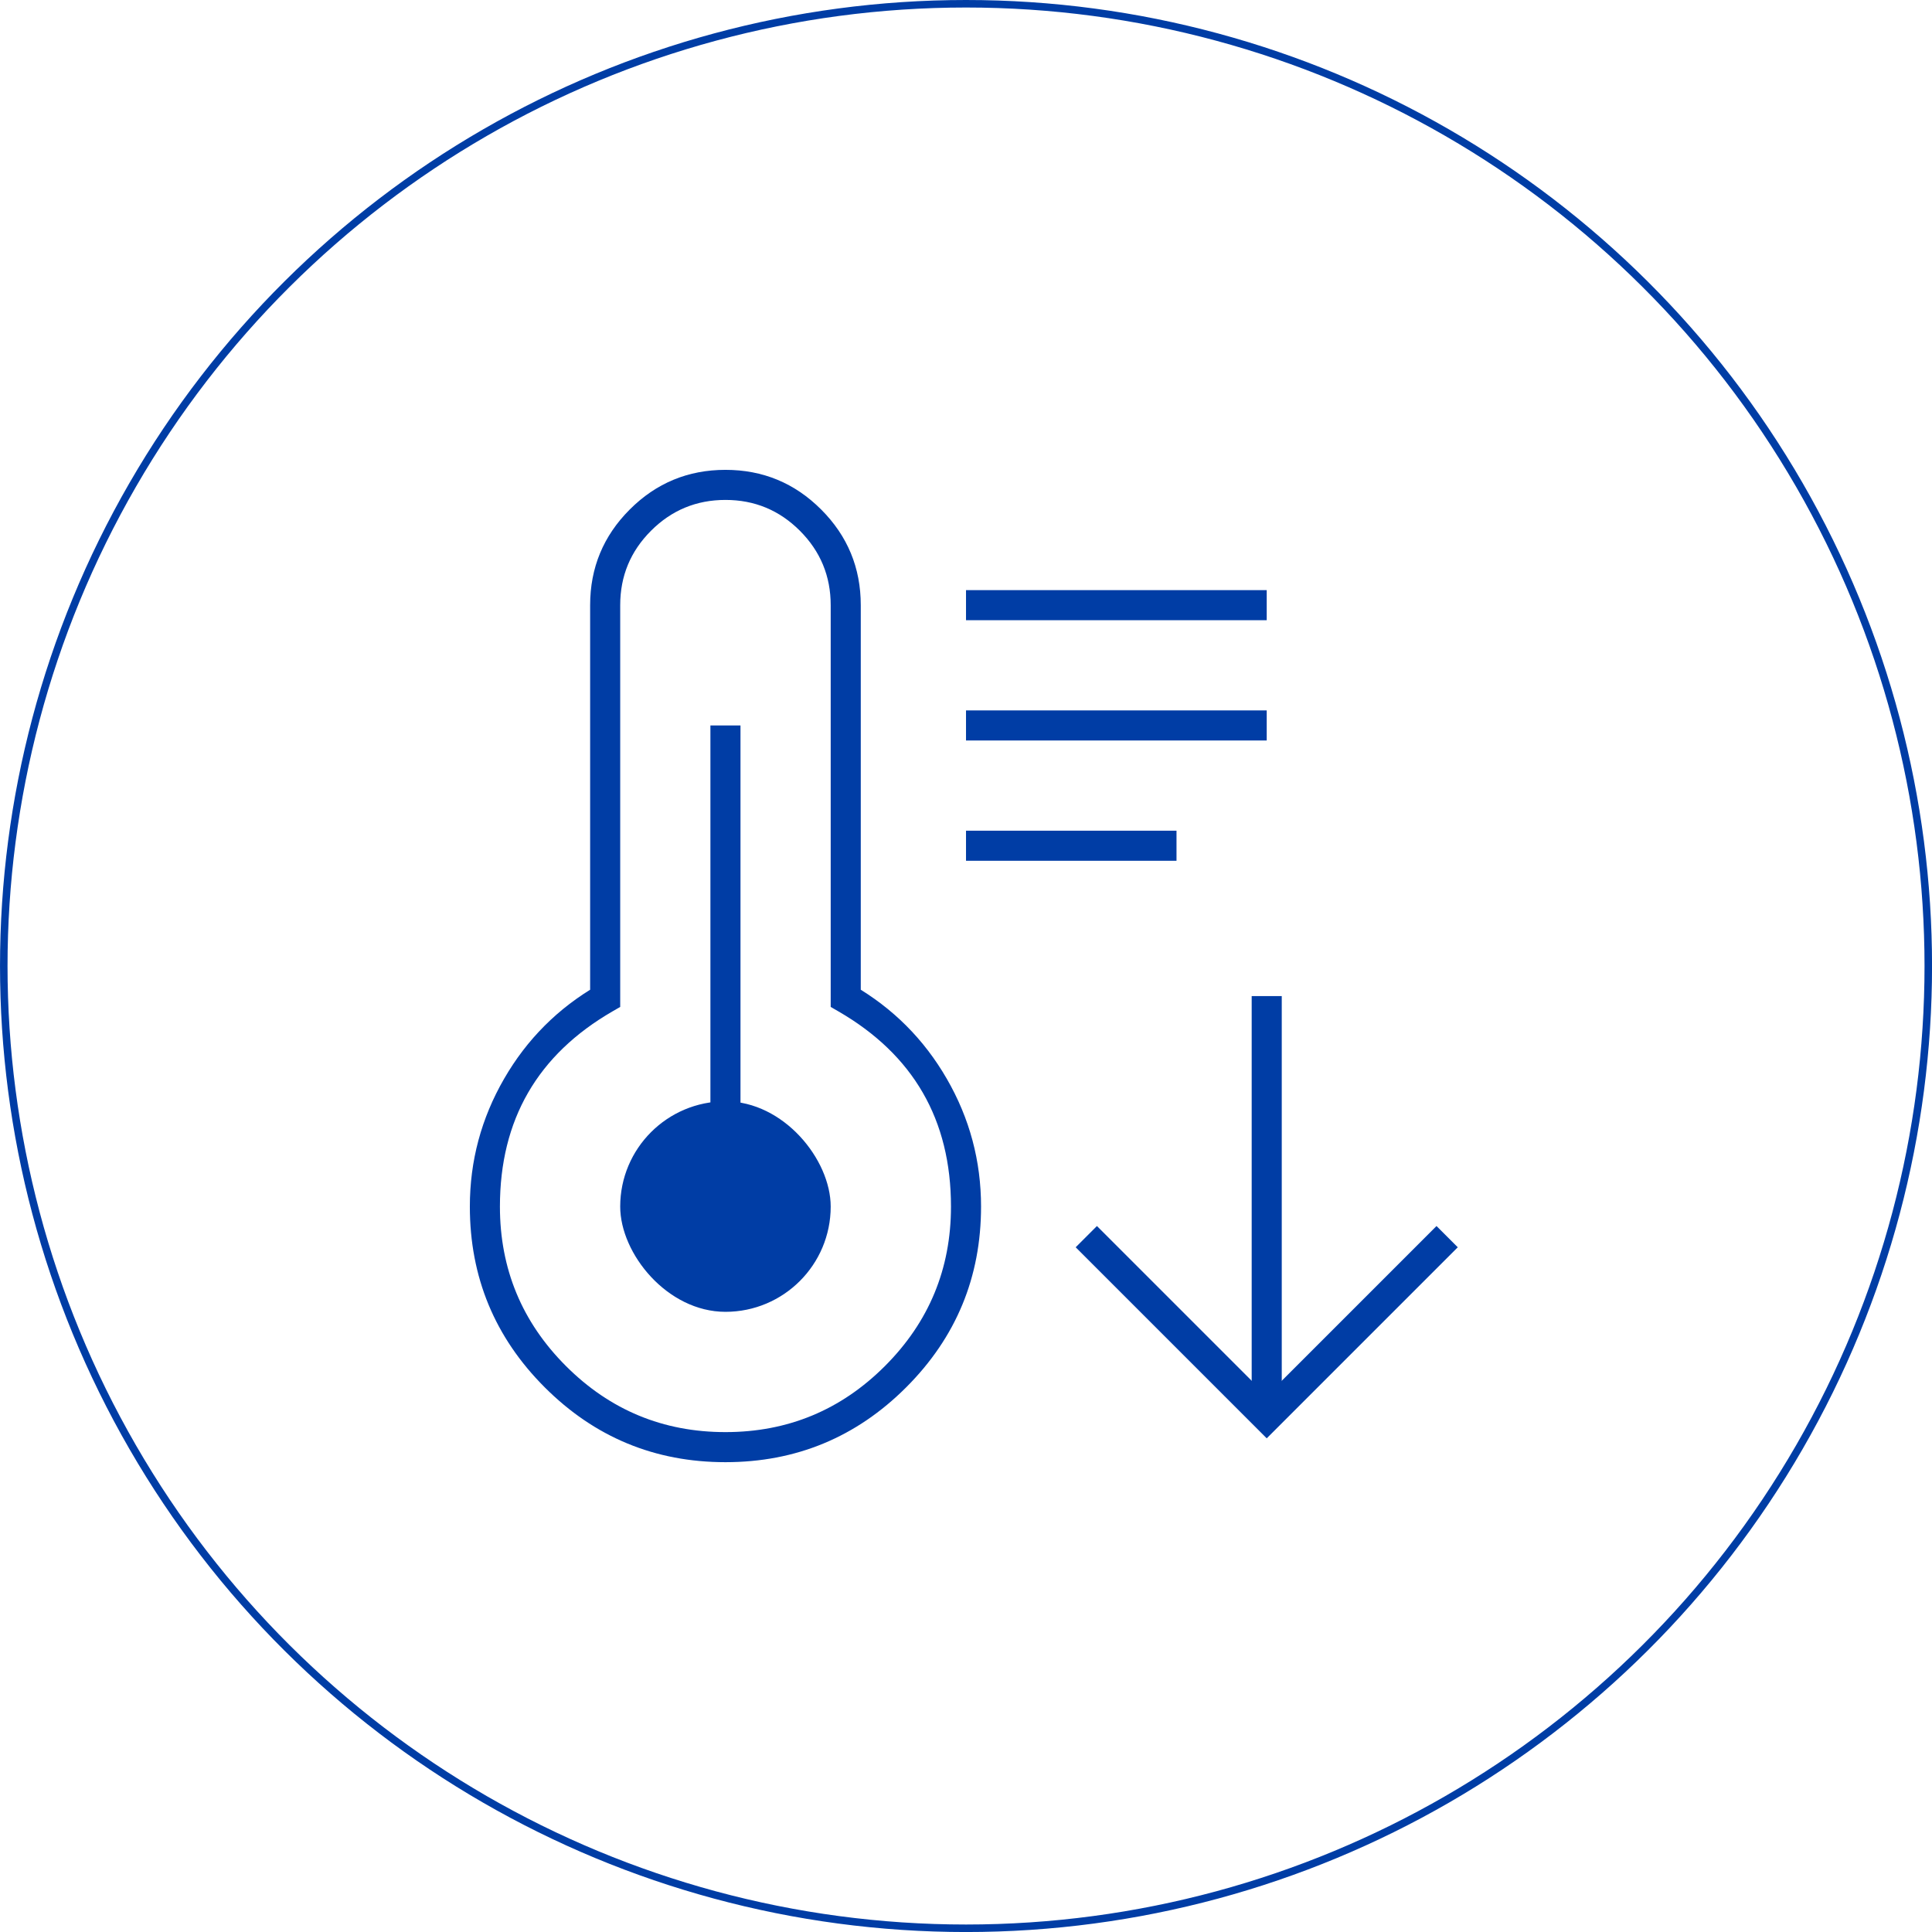 <svg xmlns="http://www.w3.org/2000/svg" xmlns:xlink="http://www.w3.org/1999/xlink" fill="none" version="1.1" width="128.498" height="128.5" viewBox="0 0 128.498 128.5"><g><g transform="matrix(0,-1,1,0,-127.999,128.5)"><ellipse cx="64.25" cy="192.25" rx="64" ry="64" fill-opacity="0" stroke-opacity="1" stroke="#003DA5" fill="none" stroke-width="0.5"/></g><g><g><path d="M84.25,41.25L64.25,41.25L64.25,39.25L84.25,39.25L84.25,41.25Z" fill-rule="evenodd" fill="#003DA5" fill-opacity="1"/></g><g><path d="M84.25,49.25L64.25,49.25L64.25,47.25L84.25,47.25L84.25,49.25Z" fill-rule="evenodd" fill="#003DA5" fill-opacity="1"/></g><g><path d="M78.25,57.25L64.25,57.25L64.25,55.25L78.25,55.25L78.25,57.25Z" fill-rule="evenodd" fill="#003DA5" fill-opacity="1"/></g><g><path d="M56.75,65.528Q60.695,67.805,62.972,71.75Q65.25,75.695,65.25,80.25Q65.25,87.292,60.271,92.271Q55.292,97.25,48.25,97.25Q41.208,97.25,36.229,92.271Q31.25,87.292,31.25,80.25Q31.25,75.695,33.528,71.75Q35.805,67.805,39.75,65.528L40.25,66.394L39.25,66.394L39.25,40.25Q39.25,36.522,41.886,33.886Q44.522,31.25,48.25,31.25Q51.978,31.25,54.614,33.886Q57.25,36.522,57.25,40.25L57.25,66.394L56.25,66.394L56.75,65.528ZM55.25,66.971L55.25,40.25Q55.25,37.351,53.2,35.3Q51.15,33.25,48.25,33.25Q45.35,33.25,43.3,35.3Q41.25,37.351,41.25,40.25L41.25,66.971L40.75,67.26Q33.25,71.59,33.25,80.25Q33.25,86.463,37.643,90.857Q42.037,95.25,48.25,95.25Q54.463,95.25,58.857,90.857Q63.25,86.463,63.25,80.25Q63.25,71.59,55.75,67.26L55.25,66.971Z" fill="#003DA5" fill-opacity="1"/></g><g><rect x="41.25" y="73.25" width="14" height="14" rx="7" fill="#003DA5" fill-opacity="1"/></g><g><path d="M83.25,94.25L83.25,66.25L85.25,66.25L85.25,94.25L83.25,94.25Z" fill-rule="evenodd" fill="#003DA5" fill-opacity="1"/></g><g><path d="M47.25,80.25L47.25,48.25L49.25,48.25L49.25,80.25L47.25,80.25Z" fill-rule="evenodd" fill="#003DA5" fill-opacity="1"/></g><g><path d="M84.25,95.664L96.957,82.957L95.543,81.543L84.25,92.836L72.957,81.543L71.543,82.957L84.25,95.664Z" fill-rule="evenodd" fill="#003DA5" fill-opacity="1"/></g></g></g></svg>